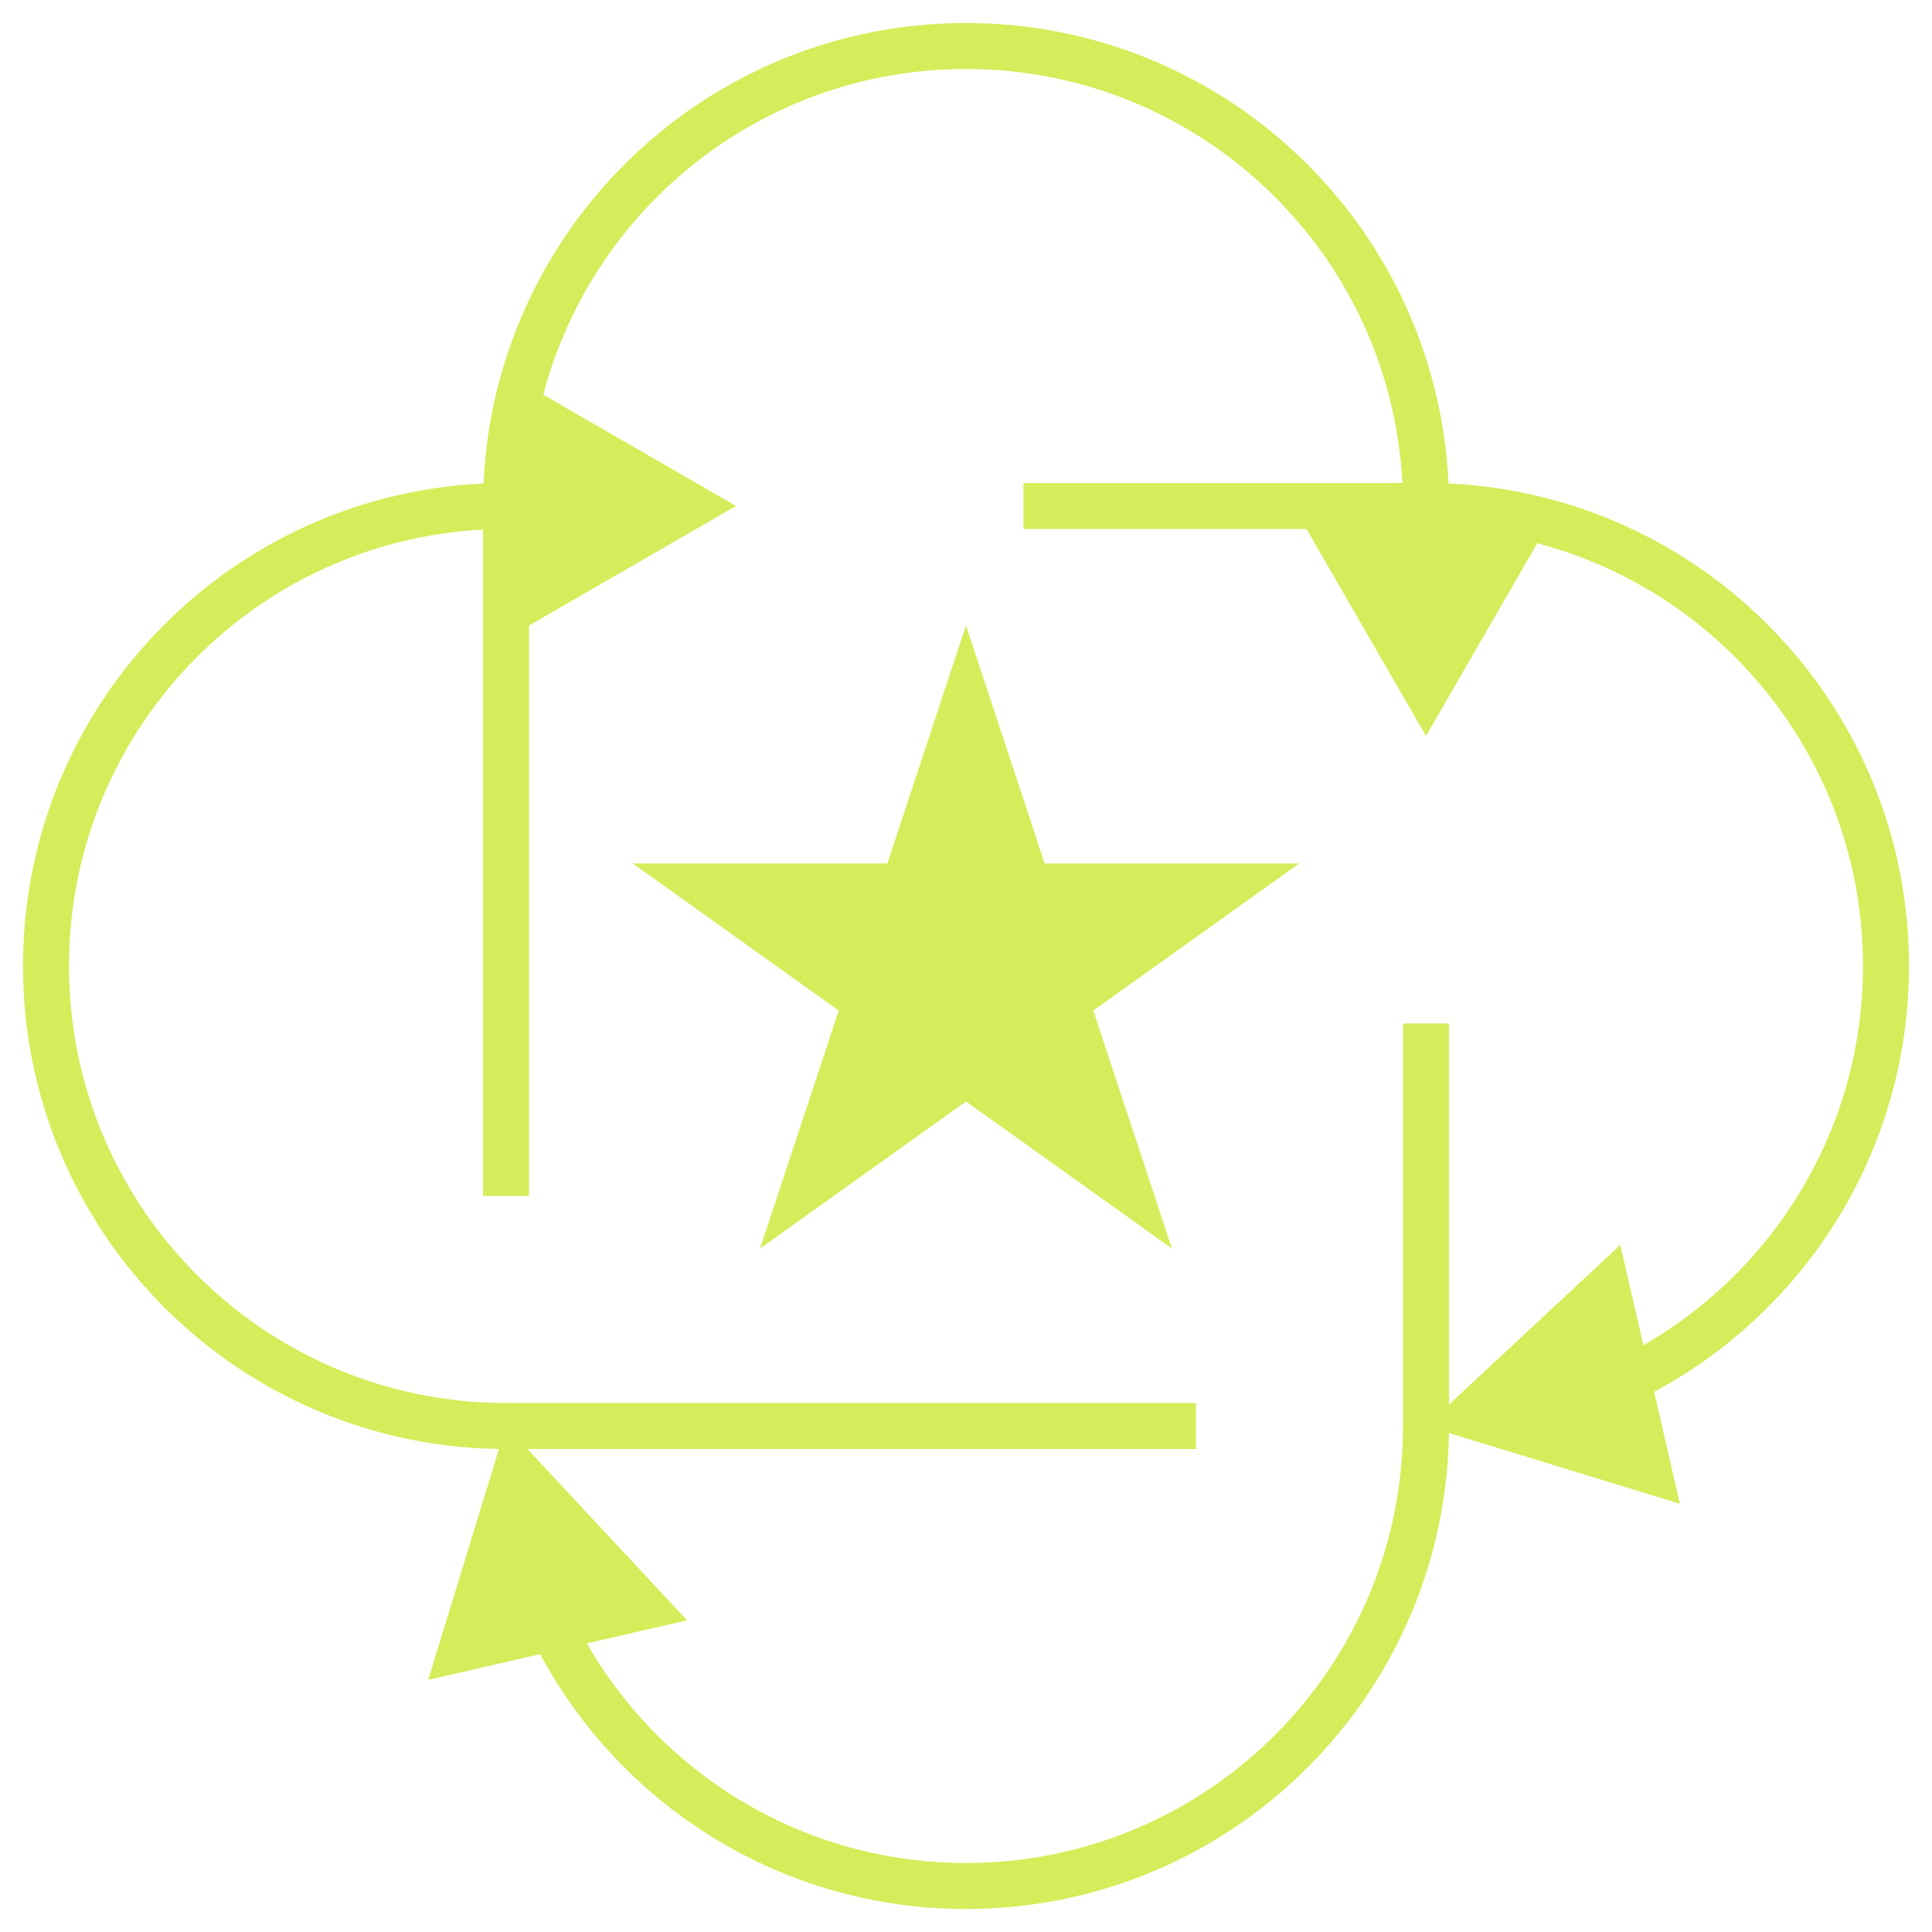 <svg width="42" height="42" viewBox="0 0 42 42" fill="none" xmlns="http://www.w3.org/2000/svg">
<path d="M31 16L33.887 11H28.113L31 16ZM11 31L9.309 36.52L14.936 35.224L11 31ZM30.5 11V11.5H31.5V11H30.5ZM30.5 28.5V31H31.5V28.5H30.5ZM30.5 22.25V28.5H31.5V22.25H30.5ZM11.5 21V11H10.5V21H11.5ZM11.5 26V21H10.5V26H11.5ZM21 40.5C17.248 40.5 14.004 38.325 12.46 35.166L11.561 35.605C13.267 39.095 16.852 41.5 21 41.5V40.5ZM21 41.5C26.799 41.5 31.5 36.799 31.5 31H30.5C30.5 36.247 26.247 40.5 21 40.5V41.5ZM21 1.5C26.247 1.5 30.5 5.753 30.5 11H31.5C31.5 5.201 26.799 0.5 21 0.5V1.5ZM21 0.5C15.201 0.5 10.5 5.201 10.5 11H11.5C11.5 5.753 15.753 1.5 21 1.5V0.5Z" fill="#D6EC5A"/>
<path d="M16 11L11 8.113L11 13.887L16 11ZM31 31L36.52 32.691L35.224 27.064L31 31ZM11 11.5H11.5V10.5H11V11.5ZM28.5 11.5H31V10.5H28.5V11.5ZM22.25 11.5H28.5V10.5H22.25V11.5ZM21 30.5H11V31.5H21V30.5ZM26 30.5H21V31.5H26V30.5ZM40.5 21C40.5 24.752 38.325 27.996 35.166 29.541L35.605 30.439C39.095 28.733 41.5 25.148 41.5 21H40.5ZM41.5 21C41.5 15.201 36.799 10.5 31 10.5V11.5C36.247 11.5 40.5 15.753 40.5 21H41.5ZM1.5 21C1.5 15.753 5.753 11.5 11 11.5V10.5C5.201 10.5 0.5 15.201 0.5 21H1.5ZM0.5 21C0.5 26.799 5.201 31.5 11 31.5V30.5C5.753 30.5 1.5 26.247 1.5 21H0.5Z" fill="#D6EC5A"/>
<path d="M21 13.598L22.71 18.771H28.244L23.767 21.969L25.477 27.142L21 23.945L16.523 27.142L18.233 21.969L13.756 18.771H19.29L21 13.598Z" fill="#D6EC5A"/>
</svg>
